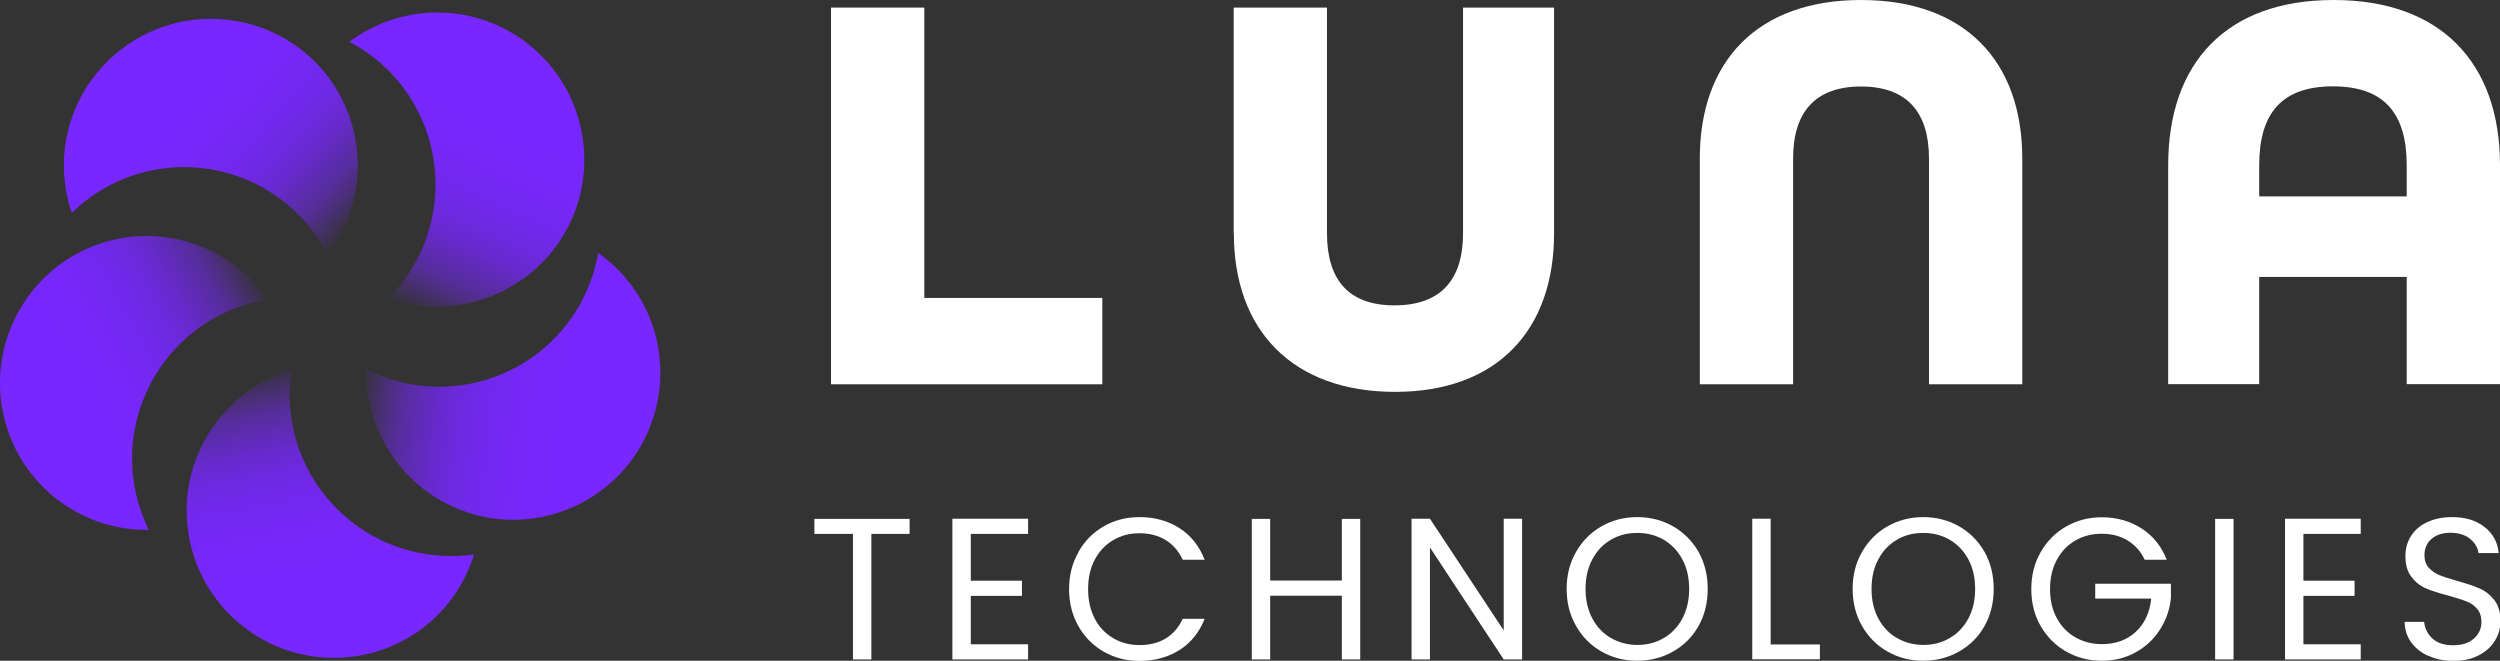 <?xml version="1.0" encoding="UTF-8"?>
<svg id="Layer_2" xmlns="http://www.w3.org/2000/svg" xmlns:xlink="http://www.w3.org/1999/xlink" viewBox="0 0 154.9 40.94">
  <rect x="0" y="0" width="154.9" height="40.94" fill="#333333" stroke="none"/>
  <defs>
    <style>
      .cls-1 {
        fill: url(#linear-gradient-5);
      }

      .cls-2 {
        fill: url(#linear-gradient-4);
      }

      .cls-3 {
        fill: url(#linear-gradient-3);
      }

      .cls-4 {
        fill: url(#linear-gradient-2);
      }

      .cls-5 {
        fill: url(#linear-gradient);
      }

      .cls-6 {
        fill: #fff;
      }
    </style>
    <linearGradient id="linear-gradient" x1="5840.53" y1="-4074.39" x2="5843.92" y2="-4056.54" gradientTransform="translate(5839.33 -4066.6) rotate(179.68)" gradientUnits="userSpaceOnUse">
      <stop offset="0" stop-color="#7827ff"/>
      <stop offset=".32" stop-color="#7827ff" stop-opacity=".99"/>
      <stop offset=".46" stop-color="#7827ff" stop-opacity=".96"/>
      <stop offset=".56" stop-color="#7827ff" stop-opacity=".91"/>
      <stop offset=".64" stop-color="#7827ff" stop-opacity=".85"/>
      <stop offset=".72" stop-color="#7827ff" stop-opacity=".75"/>
      <stop offset=".78" stop-color="#7827ff" stop-opacity=".64"/>
      <stop offset=".85" stop-color="#7827ff" stop-opacity=".51"/>
      <stop offset=".9" stop-color="#7827ff" stop-opacity=".35"/>
      <stop offset=".95" stop-color="#7827ff" stop-opacity=".19"/>
      <stop offset="1" stop-color="#7827ff" stop-opacity="0"/>
    </linearGradient>
    <linearGradient id="linear-gradient-2" x1="1896.17" y1="-5446.64" x2="1899.55" y2="-5428.78" gradientTransform="translate(5767.48 115.38) rotate(-108.32)" xlink:href="#linear-gradient"/>
    <linearGradient id="linear-gradient-3" x1="-627.79" y1="-2119.37" x2="-624.4" y2="-2101.52" gradientTransform="translate(1767.98 1339.35) rotate(-36.32)" xlink:href="#linear-gradient"/>
    <linearGradient id="linear-gradient-4" x1="1756.68" y1="1309.24" x2="1760.07" y2="1327.09" gradientTransform="translate(-632 -2086.18) rotate(35.68)" xlink:href="#linear-gradient"/>
    <linearGradient id="linear-gradient-5" x1="5754.33" y1="100.97" x2="5757.71" y2="118.82" gradientTransform="translate(1884.24 -5427.23) rotate(107.68)" xlink:href="#linear-gradient"/>
  </defs>
  <g id="Layer_1-2" data-name="Layer_1">
    <g>
      <path class="cls-5" d="M11.57,31.71c.03,5.02,4.14,9.08,9.16,9.05,4.02-.02,7.48-2.62,8.64-6.41-.46.07-.92.1-1.39.1-5.5.03-10-4.42-10.03-9.92,0-.54.04-1.08.12-1.62-3.83,1.14-6.53,4.73-6.51,8.78Z"/>
      <path class="cls-4" d="M6.24,15.08C1.48,16.66-1.12,21.82.46,26.59c1.26,3.81,4.81,6.3,8.76,6.24-.21-.42-.38-.85-.53-1.29-1.73-5.22,1.11-10.87,6.33-12.6.51-.17,1.04-.3,1.58-.38-2.27-3.29-6.52-4.75-10.36-3.48Z"/>
      <path class="cls-3" d="M20.41,4.87C17.44.83,11.73-.04,7.68,2.93c-3.24,2.38-4.51,6.52-3.23,10.26.33-.32.69-.63,1.06-.9,4.43-3.26,10.68-2.3,13.94,2.13.32.43.6.9.85,1.38,2.43-3.17,2.51-7.67.11-10.93Z"/>
      <path class="cls-2" d="M34.5,15.2c2.93-4.08,1.99-9.78-2.09-12.71-3.26-2.34-7.59-2.27-10.76.1.41.22.81.46,1.18.73,4.47,3.21,5.49,9.45,2.29,13.92-.31.44-.67.85-1.05,1.24,3.77,1.33,8.06.01,10.43-3.28Z"/>
      <path class="cls-1" d="M29.04,31.78c4.78,1.52,9.92-1.13,11.44-5.91,1.22-3.83-.18-7.92-3.42-10.2-.08.46-.19.91-.33,1.35-1.67,5.24-7.29,8.14-12.53,6.47-.51-.16-1.02-.37-1.5-.62-.1,4,2.48,7.67,6.34,8.9Z"/>
    </g>
    <g>
      <path class="cls-6" d="M51.49.47h5.78v17.99h11.03v5.35h-16.81V.47Z"/>
      <path class="cls-6" d="M76.44,14.46V.47h5.78v13.99c0,2.86,1.32,4.46,4.18,4.46s4.25-1.57,4.25-4.46V.47h5.64v13.99c0,6-3.53,9.82-9.85,9.82s-9.99-3.78-9.99-9.82Z"/>
      <path class="cls-6" d="M105.32,9.82c0-6.03,3.57-9.82,9.99-9.82s9.99,3.78,9.99,9.82v13.99h-5.78v-13.99c0-2.85-1.35-4.46-4.21-4.46s-4.21,1.61-4.21,4.46v13.99h-5.78v-13.99Z"/>
      <path class="cls-6" d="M134.34,10.24c0-6.35,3.61-10.24,10.25-10.24s10.31,3.89,10.31,10.24v13.56h-5.78v-6.64h-9.14v6.64h-5.64v-13.56ZM149.12,12.17v-1.93c0-3.21-1.39-4.89-4.57-4.89s-4.57,1.68-4.57,4.89v1.93h9.14Z"/>
    </g>
    <g>
      <path class="cls-6" d="M56.36,32.15v.93h-2.37v7.78h-1.14v-7.78h-2.39v-.93h5.9Z"/>
      <path class="cls-6" d="M60.15,33.07v2.91h3.17v.94h-3.17v3h3.55v.94h-4.69v-8.72h4.69v.94h-3.55Z"/>
      <path class="cls-6" d="M66.82,34.2c.38-.68.91-1.21,1.57-1.59s1.4-.57,2.21-.57c.95,0,1.78.23,2.49.69.71.46,1.22,1.11,1.55,1.95h-1.36c-.24-.52-.59-.93-1.04-1.21-.45-.28-1-.43-1.63-.43s-1.15.14-1.64.43c-.48.28-.86.68-1.14,1.21-.28.52-.41,1.13-.41,1.83s.14,1.3.41,1.82c.27.52.65.92,1.14,1.21.48.28,1.03.43,1.64.43s1.18-.14,1.63-.42c.45-.28.8-.68,1.04-1.21h1.36c-.33.83-.84,1.48-1.55,1.93-.71.45-1.54.68-2.49.68-.81,0-1.54-.19-2.21-.57-.66-.38-1.19-.91-1.57-1.58-.38-.67-.58-1.44-.58-2.29s.19-1.61.58-2.29Z"/>
      <path class="cls-6" d="M84.28,32.15v8.71h-1.14v-3.95h-4.44v3.95h-1.14v-8.71h1.14v3.82h4.44v-3.82h1.14Z"/>
      <path class="cls-6" d="M94.31,40.86h-1.14l-4.57-6.94v6.94h-1.14v-8.72h1.14l4.57,6.92v-6.92h1.14v8.72Z"/>
      <path class="cls-6" d="M99.23,40.37c-.67-.38-1.19-.91-1.58-1.59-.39-.68-.58-1.44-.58-2.29s.19-1.61.58-2.29c.39-.68.91-1.21,1.58-1.59.67-.38,1.4-.57,2.21-.57s1.56.19,2.22.57c.67.38,1.19.91,1.58,1.58.38.68.57,1.44.57,2.3s-.19,1.63-.57,2.3c-.38.68-.91,1.2-1.58,1.58-.67.38-1.41.57-2.22.57s-1.54-.19-2.21-.57ZM103.09,39.53c.49-.28.87-.69,1.15-1.21.28-.53.42-1.13.42-1.83s-.14-1.31-.42-1.83c-.28-.52-.66-.92-1.14-1.21-.48-.28-1.03-.43-1.65-.43s-1.17.14-1.65.43c-.48.28-.86.68-1.14,1.21-.28.52-.42,1.13-.42,1.83s.14,1.3.42,1.83c.28.52.66.93,1.15,1.21.49.28,1.04.43,1.64.43s1.16-.14,1.64-.43Z"/>
      <path class="cls-6" d="M109.71,39.93h3.05v.92h-4.19v-8.71h1.14v7.79Z"/>
      <path class="cls-6" d="M116.95,40.37c-.67-.38-1.19-.91-1.58-1.59-.39-.68-.58-1.44-.58-2.29s.19-1.61.58-2.29c.39-.68.91-1.21,1.58-1.59.67-.38,1.4-.57,2.21-.57s1.56.19,2.22.57c.67.38,1.19.91,1.58,1.58.38.68.57,1.44.57,2.3s-.19,1.63-.57,2.3c-.38.68-.91,1.2-1.58,1.58-.67.38-1.41.57-2.22.57s-1.54-.19-2.21-.57ZM120.81,39.53c.49-.28.87-.69,1.15-1.21.28-.53.42-1.13.42-1.83s-.14-1.31-.42-1.83c-.28-.52-.66-.92-1.14-1.21-.48-.28-1.03-.43-1.65-.43s-1.17.14-1.65.43c-.48.28-.86.68-1.14,1.21-.28.52-.42,1.13-.42,1.83s.14,1.3.42,1.83c.28.52.66.93,1.15,1.21.49.28,1.04.43,1.64.43s1.16-.14,1.64-.43Z"/>
      <path class="cls-6" d="M132.88,34.67c-.24-.51-.59-.9-1.05-1.18-.46-.28-.99-.42-1.6-.42s-1.16.14-1.64.42c-.49.28-.87.68-1.15,1.2-.28.52-.42,1.12-.42,1.81s.14,1.28.42,1.8c.28.52.66.91,1.15,1.19.49.28,1.04.42,1.64.42.85,0,1.55-.25,2.1-.76.55-.51.87-1.2.96-2.06h-3.47v-.92h4.69v.87c-.07.72-.29,1.37-.68,1.97-.38.6-.89,1.07-1.51,1.41-.62.35-1.32.52-2.09.52-.81,0-1.54-.19-2.21-.57-.67-.38-1.19-.91-1.58-1.58-.39-.67-.58-1.44-.58-2.29s.19-1.61.58-2.29c.39-.68.91-1.21,1.58-1.59.67-.38,1.4-.57,2.21-.57.92,0,1.74.23,2.46.69.71.46,1.23,1.1,1.56,1.94h-1.36Z"/>
      <path class="cls-6" d="M138.39,32.15v8.71h-1.14v-8.71h1.14Z"/>
      <path class="cls-6" d="M142.72,33.07v2.91h3.17v.94h-3.17v3h3.55v.94h-4.69v-8.72h4.69v.94h-3.55Z"/>
      <path class="cls-6" d="M150.46,40.64c-.45-.2-.81-.49-1.07-.85-.26-.36-.39-.78-.4-1.26h1.21c.04.41.21.75.51,1.03.3.28.73.42,1.29.42s.97-.14,1.28-.41c.31-.27.47-.62.47-1.04,0-.33-.09-.6-.27-.81s-.41-.37-.69-.47c-.27-.11-.65-.22-1.11-.35-.57-.15-1.04-.3-1.38-.45-.35-.15-.64-.38-.89-.71-.25-.32-.37-.75-.37-1.29,0-.47.12-.89.36-1.26.24-.37.58-.65,1.02-.85.44-.2.94-.3,1.51-.3.82,0,1.48.2,2.01.61s.81.95.88,1.62h-1.25c-.04-.33-.22-.63-.52-.88s-.72-.38-1.22-.38c-.47,0-.86.12-1.16.37-.3.25-.45.59-.45,1.03,0,.32.09.58.27.77.18.2.4.35.66.46.26.1.63.22,1.11.36.58.16,1.04.31,1.39.47.35.15.65.39.9.71.25.32.38.76.38,1.31,0,.43-.11.82-.34,1.2s-.56.68-1,.91-.96.35-1.56.35-1.09-.1-1.54-.31Z"/>
    </g>
  </g>
</svg>